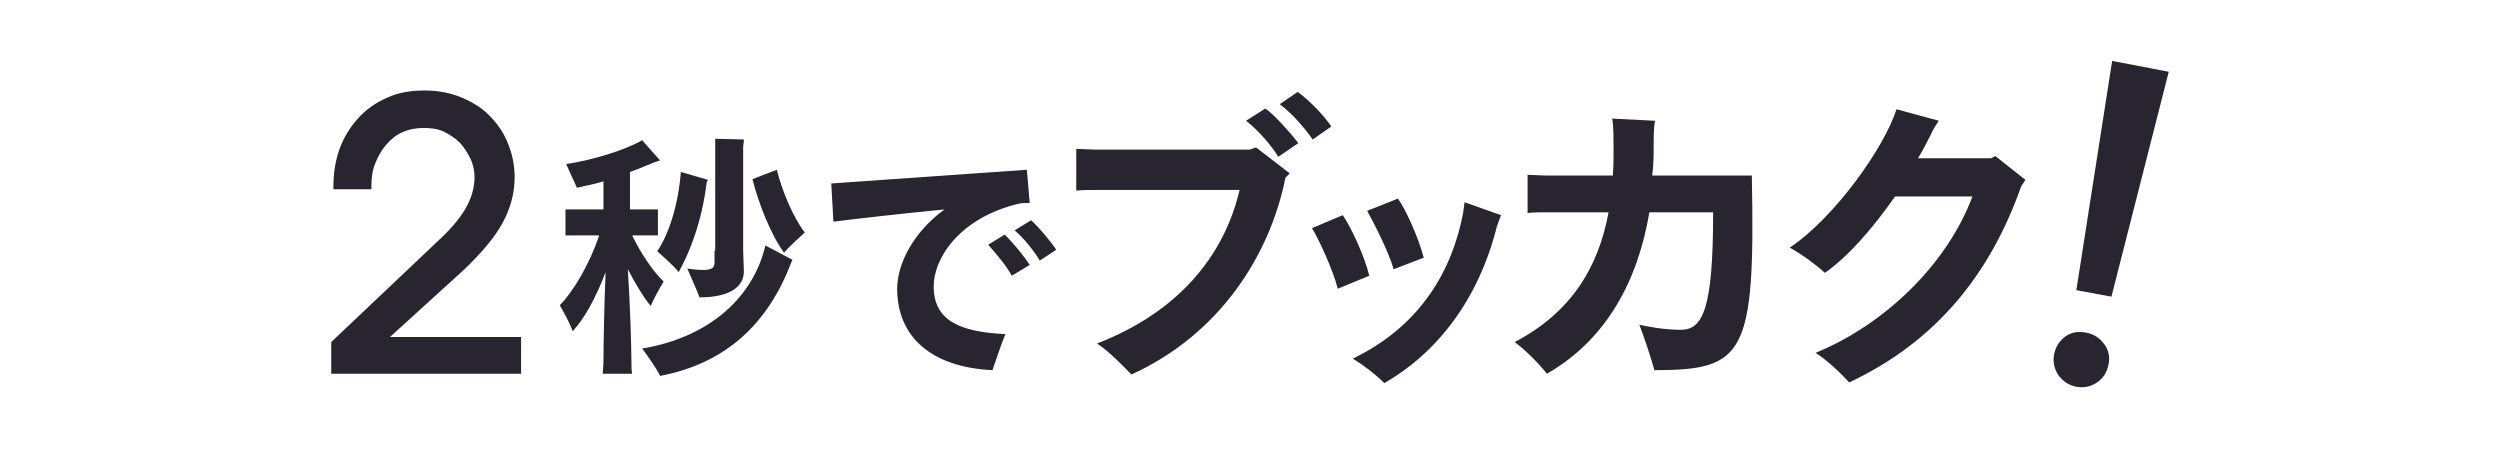 <svg width="1600" height="288" viewBox="0 0 1600 288" fill="none" xmlns="http://www.w3.org/2000/svg">
<g clip-path="url(#clip0_1105_1081)">
<path d="M212 239.206V218.911L282.148 152.48C289.939 145.1 295.441 138.183 298.654 132.185C301.863 126.188 303.694 119.728 303.694 113.731C303.694 109.119 302.779 104.965 300.943 101.278C299.112 97.586 296.819 93.894 294.068 91.126C291.317 88.358 287.65 86.053 283.98 84.209C279.855 82.361 275.727 81.899 271.144 81.899C266.104 81.899 261.514 82.823 257.389 84.671C253.265 86.515 250.052 89.282 246.847 92.974C244.092 96.2 241.803 100.354 239.968 104.965C238.132 109.581 237.675 114.655 237.675 119.728V121.114H213.373V119.728C213.373 110.501 214.751 102.197 217.502 94.818C220.195 87.655 224.242 81.077 229.422 75.443C234.462 69.908 240.426 65.754 247.763 62.528C254.638 59.294 262.891 57.913 271.602 57.913C279.855 57.913 287.646 59.299 294.526 62.066C301.405 64.834 307.823 68.522 312.867 73.6C317.907 78.673 322.036 84.209 324.787 91.126C327.803 98.119 329.362 105.653 329.369 113.269C329.369 123.882 326.622 133.567 321.578 142.795C316.534 152.022 308.281 161.707 297.277 172.321L249.594 215.677H333.498V239.201H212V239.206ZM1349.49 233.208C1348.57 237.824 1346.28 241.973 1342.15 244.741C1338.02 247.513 1333.44 248.437 1328.86 247.513C1323.81 246.589 1320.14 243.817 1317.39 240.13C1314.64 235.98 1313.73 231.364 1314.64 226.753C1315.56 221.679 1318.31 217.987 1321.98 215.219C1326.1 212.447 1330.23 211.99 1335.27 212.909C1340.32 213.833 1343.98 216.605 1346.73 220.293C1349.49 223.985 1350.41 228.134 1349.49 233.208ZM1388 45.922L1351.32 189.847L1328.86 185.698L1351.78 39L1388 45.922ZM404.1 230.902C404.1 233.674 404.1 236.9 404.562 239.206H385.762C385.762 236.9 386.224 234.132 386.224 230.902C386.224 221.217 386.678 194.921 387.598 174.16C381.634 189.847 374.301 203.686 366.505 211.99C365.132 207.84 361.003 199.999 358.252 195.383C366.963 186.617 377.509 168.629 383.469 150.636H361.923V134.029H386.22V116.041C380.718 117.884 374.758 118.808 369.256 120.19C367.883 117.422 364.67 110.043 362.381 104.969C378.425 102.659 399.975 96.204 410.975 89.744C414.646 93.894 418.774 98.51 422.441 102.659L418.317 104.045C413.73 105.893 408.686 108.195 403.184 110.043V134.029H421.063V150.636H404.562C410.064 162.169 418.317 174.164 424.734 180.162C421.983 184.774 417.855 192.153 416.481 195.845C411.895 190.309 406.851 182.006 401.811 172.316C403.184 193.077 404.1 221.217 404.1 230.906V230.902ZM489.838 157.096L507.26 166.323C506.798 166.785 506.798 167.247 506.344 168.167C491.67 206.454 465.537 232.288 422.441 240.592C420.606 236.442 415.104 228.596 410.975 223.061C455.453 215.681 482.501 188.927 489.838 157.096ZM420.606 160.787C428.401 149.712 434.361 129.413 435.738 110.043L453.16 115.117C452.698 115.579 452.24 116.503 452.24 116.965C449.031 142.795 441.236 161.707 434.361 174.164C431.61 170.473 424.734 164.475 420.606 160.787ZM457.742 160.325V94.356V88.82C461.871 88.82 472.417 89.282 476.083 89.282C476.083 91.13 475.621 92.974 475.621 94.356V159.863C475.621 162.631 476.083 171.859 476.083 173.702C476.083 183.388 467.373 190.309 447.658 190.309C446.28 186.155 442.156 177.394 439.863 171.859C439.863 171.859 445.365 172.783 449.951 172.783C455.453 172.783 457.284 171.397 457.284 168.163V160.325H457.746H457.742ZM501.758 161.711C493.047 149.712 485.252 129.413 481.585 114.655L497.172 108.657C500.38 121.576 507.26 138.645 515.055 148.792C510.927 152.484 504.509 158.477 501.758 161.707V161.711ZM803.893 94.356L825.444 110.963L822.693 113.735C812.604 164.013 780.054 214.295 724.119 239.668C717.701 233.208 710.364 225.367 702.111 219.831C753.46 199.994 783.263 164.475 793.347 121.572H701.653C697.524 121.572 691.564 121.572 688.813 122.034V95.28C691.564 95.28 697.524 95.742 701.653 95.742H799.765L803.893 94.356ZM830.941 91.588L818.106 100.354C813.982 93.432 805.267 83.285 797.476 77.287L809.853 69.446C816.271 74.057 826.359 85.591 830.941 91.588ZM852.034 80.979L840.114 89.282C835.986 83.285 827.733 73.138 819.022 66.678L830.484 58.837C837.821 63.91 847.905 74.519 852.034 80.979ZM839.656 146.024L859.371 137.721C863.958 144.176 873.126 163.089 876.335 176.47L856.162 184.774C853.411 173.24 843.327 151.56 839.656 146.024ZM865.793 229.52C909.805 208.298 929.52 172.316 936.399 136.335L937.315 129.418L960.696 137.721C959.781 139.569 958.861 142.795 957.945 145.1C946.026 192.615 918.973 226.291 885.966 245.203C880.464 239.668 872.668 233.67 865.793 229.52ZM874.962 134.953L894.676 127.112C899.721 134.029 907.974 152.48 911.182 164.937L891.925 172.316C888.717 160.787 878.17 140.489 874.962 134.953ZM1058.81 236.9C1056.98 229.978 1051.93 214.757 1049.18 207.836C1055.14 209.222 1065.69 211.07 1075.77 211.07C1089.99 211.07 1096.41 197.227 1096.41 135.873H1055.6C1048.27 179.238 1028.55 217.063 990.037 239.206C984.535 232.288 976.282 223.985 969.407 218.907C1005.63 199.994 1023.05 170.935 1029.47 135.873H990.957C985.913 135.873 980.411 135.873 977.66 136.335V111.887C980.411 111.887 986.371 112.349 990.957 112.349H1032.22C1032.68 106.813 1032.68 100.816 1032.68 95.28C1032.68 80.979 1032.22 77.749 1031.76 75.905L1059.27 77.291C1058.81 79.131 1058.35 82.361 1058.35 91.588C1058.35 98.506 1058.35 105.427 1057.43 112.349H1121.17C1123.45 227.215 1116.58 236.9 1058.81 236.9ZM1296.3 115.117L1293.55 119.266C1273.84 175.084 1239.45 218.449 1183.51 244.741C1178.01 238.748 1168.84 229.982 1161.97 225.829C1206.9 207.378 1246.33 168.625 1262.37 125.726H1212.86C1198.65 146.024 1183.06 164.013 1167.93 174.622C1162.43 169.549 1153.72 163.093 1145.46 158.477C1174.35 139.103 1205.98 94.356 1213.78 69.908L1240.83 77.287C1238.99 80.059 1237.16 82.823 1235.78 86.053C1233.03 91.126 1230.74 96.204 1227.53 101.278H1274.29L1277.04 99.892L1296.3 115.117ZM643.428 213.833C640.219 221.675 637.468 230.44 635.175 236.9C596.203 235.052 574.195 215.681 574.195 184.774C574.195 169.087 584.284 148.792 604.456 134.029C576.489 136.797 547.605 140.027 533.392 141.871L532.015 117.422C551.73 116.036 625.087 110.963 657.183 108.657L659.014 129.875C656.721 129.875 654.432 129.875 652.139 130.337C615.003 139.103 597.581 164.475 597.581 183.388C597.581 205.072 614.087 212.452 643.428 213.838V213.833ZM659.014 169.549L647.553 176.47C644.344 170.473 637.468 162.169 632.424 156.634L642.97 150.174C648.01 154.79 655.806 164.475 659.014 169.549ZM675.978 159.863L665.432 166.781C662.223 161.245 655.806 152.942 649.388 147.406L659.93 140.947C664.974 145.562 672.769 154.79 675.978 159.863Z" fill="#282430"/>
</g>
<defs>
<clipPath id="clip0_1105_1081">
<rect width="1600" height="288" fill="white"/>
</clipPath>
</defs>
</svg>
